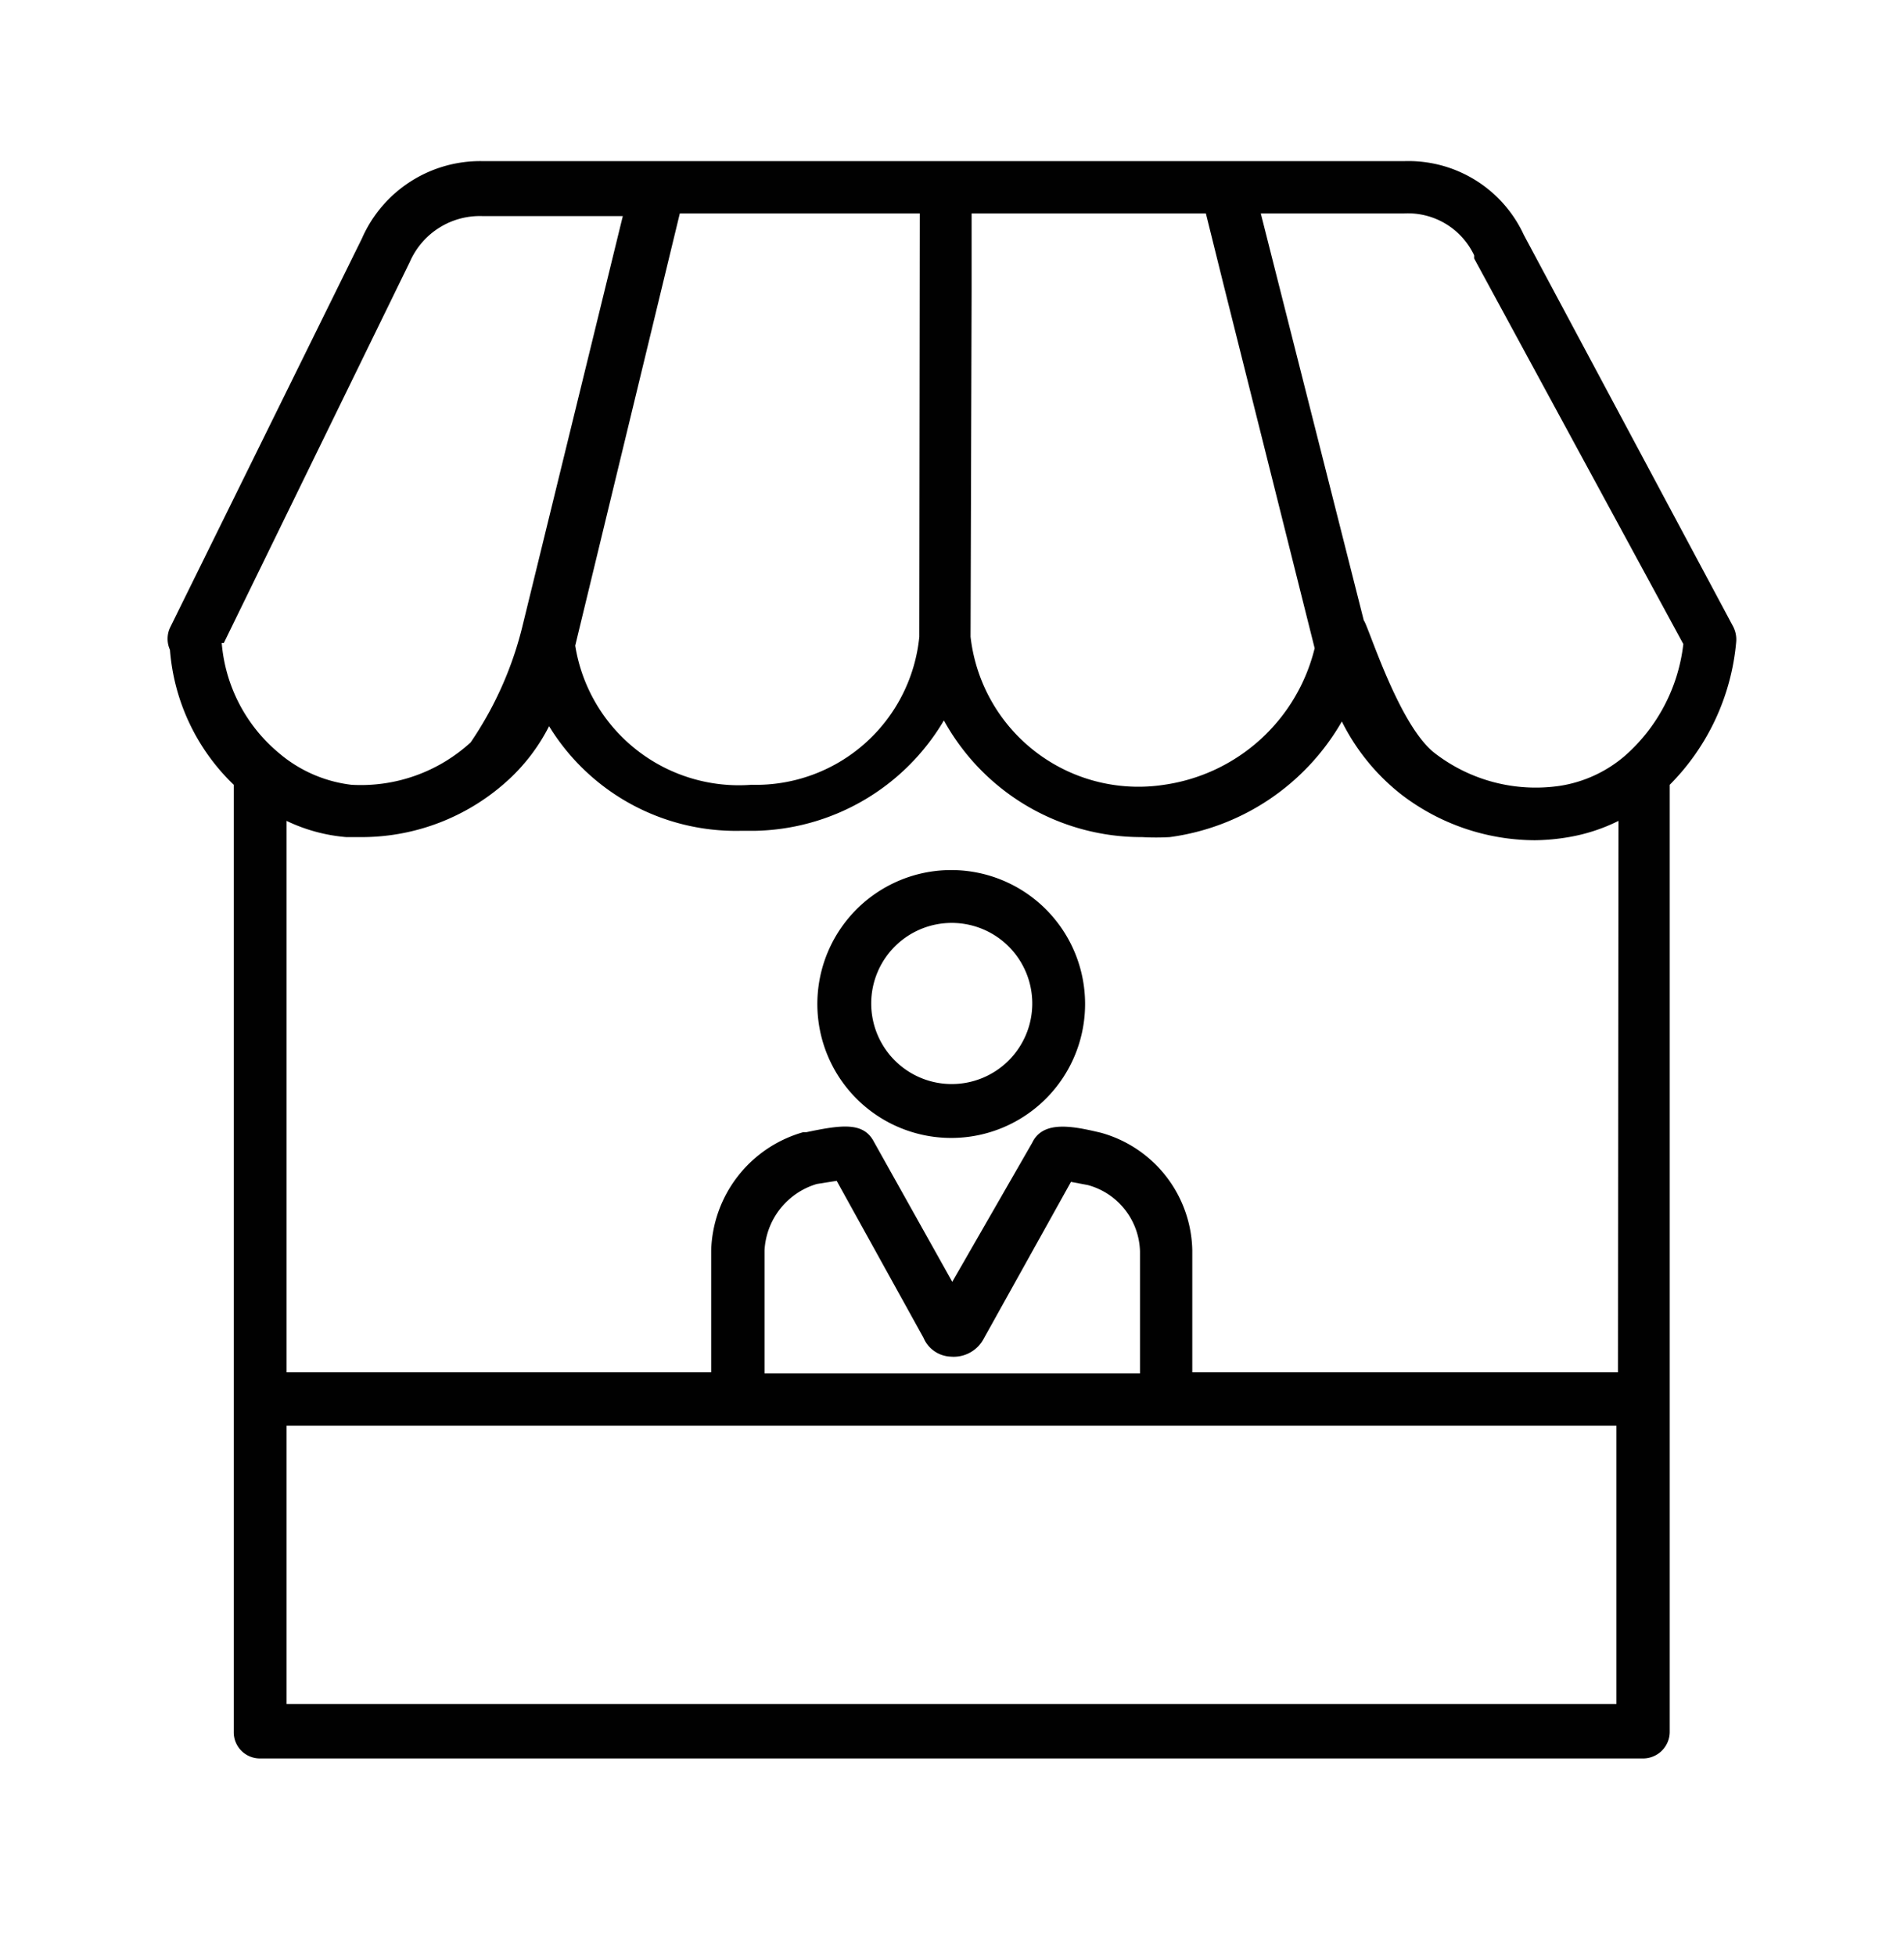 <svg id="Calque_1" data-name="Calque 1" xmlns="http://www.w3.org/2000/svg" viewBox="0 0 36.41 37.38"><defs><style>.cls-1{fill:#010101;}</style></defs><path class="cls-1" d="M18.2,16.63a2.56,2.56,0,1,0,2.55,2.55A2.56,2.56,0,0,0,18.2,16.63Zm0,4.09a1.54,1.54,0,1,1,1.54-1.54A1.54,1.54,0,0,1,18.2,20.72Z"/><path class="cls-1" d="M33.2,12.28a.54.54,0,0,0-.06-.31h0l-4-7.48a2.43,2.43,0,0,0-2.29-1.41H9.24A2.47,2.47,0,0,0,6.92,4.56L3.25,12a.51.51,0,0,0,0,.42A4,4,0,0,0,4.47,15v18.1a.5.5,0,0,0,.5.51H31.42a.51.51,0,0,0,.51-.51V15A4.42,4.42,0,0,0,33.2,12.28Zm-6.36-8.2a1.4,1.4,0,0,1,1.35.8l0,.06,4,7.37a3.35,3.35,0,0,1-1.11,2.13h0a2.49,2.49,0,0,1-1.25.58,3.16,3.16,0,0,1-2.4-.63c-.69-.54-1.27-2.45-1.35-2.53L24.11,4.08ZM18.58,5.55V4.08h4.48l.35,1.41,1.73,6.9A3.47,3.47,0,0,1,22.26,15a3.23,3.23,0,0,1-3.7-2.83Zm-1,6.62h0A3.14,3.14,0,0,1,14.37,15,3.17,3.17,0,0,1,11,12.34l2-8.26h4.59Zm-13.3.12L7.84,5s0,0,0,0a1.46,1.46,0,0,1,1.38-.87h2.69L10,11.93a6.8,6.8,0,0,1-1,2.26A3.11,3.11,0,0,1,6.72,15a2.61,2.61,0,0,1-1.39-.61h0A3.06,3.06,0,0,1,4.24,12.29ZM30.91,32.57H5.48V27.25H30.91ZM16,22.57l1.66,3a.59.59,0,0,0,.52.36.65.65,0,0,0,.63-.34l1.67-3,.32.06a1.35,1.35,0,0,1,1,1.27v2.33H14.62V23.9a1.4,1.4,0,0,1,1-1.27Zm14.94,3.66H22.8V23.9a2.38,2.38,0,0,0-1.75-2.25h0c-.51-.12-1.1-.25-1.31.19L18.21,24.5l-1.5-2.68c-.2-.38-.62-.32-1.29-.18h-.06A2.42,2.42,0,0,0,13.6,23.9v2.33H5.48V15.69A3.27,3.27,0,0,0,6.62,16l.33,0a4.15,4.15,0,0,0,2.8-1.12,3.62,3.62,0,0,0,.75-1,4.19,4.19,0,0,0,3.65,2h.27a4.29,4.29,0,0,0,3.63-2.11A4.31,4.31,0,0,0,21.84,16a4.71,4.71,0,0,0,.53,0,4.48,4.48,0,0,0,3.29-2.21,4.08,4.08,0,0,0,1.13,1.39,4.22,4.22,0,0,0,2.56.88A4.08,4.08,0,0,0,30,16a3.42,3.42,0,0,0,.95-.31Z"/></svg>